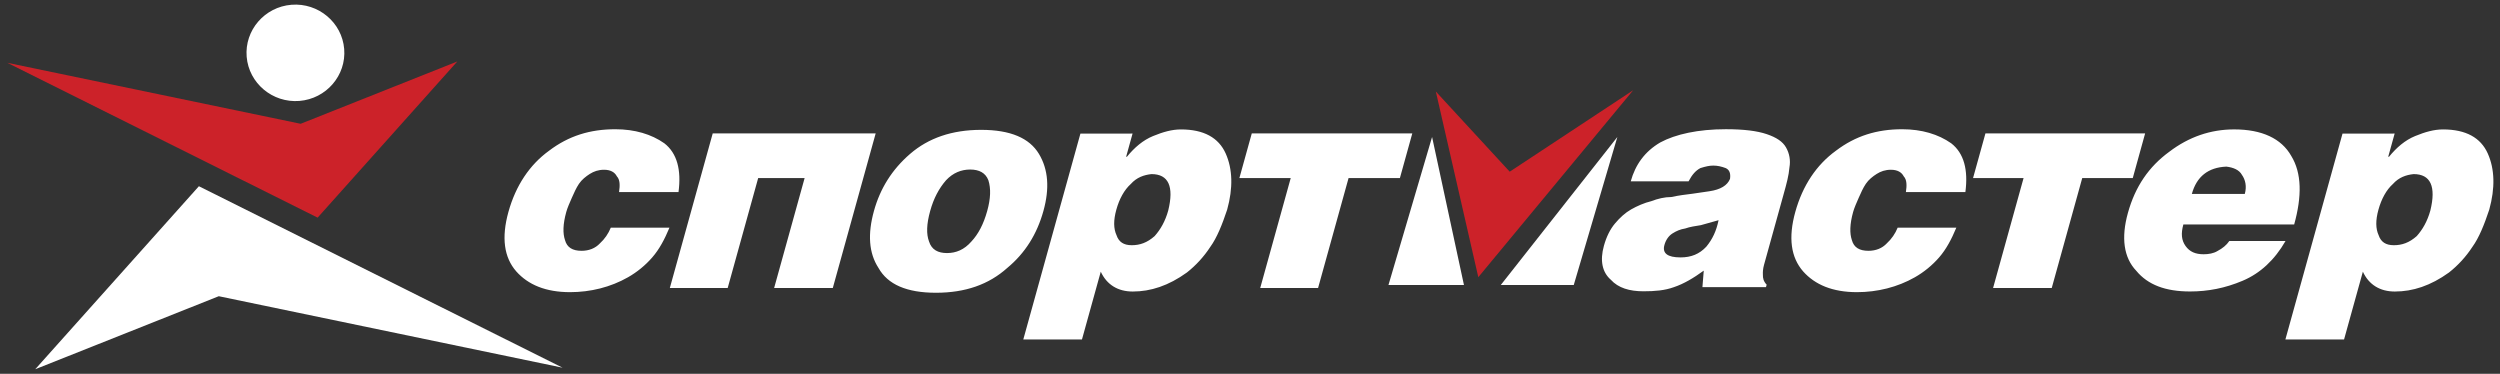 <?xml version="1.0" encoding="UTF-8"?> <svg xmlns="http://www.w3.org/2000/svg" width="321" height="48" viewBox="0 0 321 48" fill="none"><rect x="0" y="0" width="321" height="48" fill="#333333" stroke="none"/><path fill-rule="evenodd" clip-rule="evenodd" d="M120.182 37.59C123.948 37.59 126.962 36.529 129.33 34.405C131.639 32.493 133.154 30.051 133.978 27.078C134.775 24.212 134.615 21.768 133.395 19.752C132.177 17.734 129.751 16.673 125.985 16.673C122.218 16.673 119.204 17.734 116.865 19.752C114.527 21.768 113.011 24.212 112.217 27.078C111.392 30.052 111.552 32.493 112.799 34.405C113.99 36.528 116.416 37.59 120.182 37.59ZM121.595 32.493C120.445 32.493 119.62 32.069 119.288 31.007C118.925 30.052 118.965 28.777 119.437 27.078C119.879 25.485 120.547 24.212 121.469 23.149C122.361 22.194 123.42 21.768 124.572 21.768C125.723 21.768 126.546 22.193 126.909 23.149C127.243 24.212 127.202 25.485 126.761 27.078C126.289 28.778 125.621 30.052 124.729 31.007C123.806 32.068 122.747 32.493 121.595 32.493ZM307.37 31.485C306.322 31.485 305.708 31.061 305.421 30.211C305.029 29.363 305.009 28.3 305.393 26.919C305.777 25.538 306.414 24.372 307.247 23.627C308.007 22.777 308.931 22.459 309.903 22.354C312.1 22.354 312.809 23.947 312.059 27.025C311.676 28.405 311.067 29.468 310.308 30.317C309.341 31.168 308.415 31.485 307.37 31.485ZM300.779 17.151L293.443 43.591H300.976L303.392 34.883C304.176 36.582 305.615 37.432 307.497 37.432C309.799 37.432 312.097 36.688 314.452 34.988C315.623 34.064 316.638 32.953 317.457 31.698C318.306 30.529 318.986 28.83 319.62 26.919C320.386 24.159 320.331 21.716 319.426 19.699C318.522 17.681 316.618 16.619 313.689 16.619C312.538 16.619 311.404 16.937 310.106 17.469C308.808 17.999 307.705 18.955 306.754 20.123H306.648L307.473 17.15L300.779 17.151ZM294.571 28.827C295.573 25.215 295.56 22.243 294.192 20.013C292.928 17.782 290.426 16.615 286.87 16.615C283.836 16.615 281.06 17.57 278.541 19.481C275.918 21.393 274.165 23.941 273.223 27.339C272.338 30.524 272.678 33.074 274.298 34.771C275.786 36.577 278.061 37.425 281.2 37.425C283.502 37.425 285.711 37.001 287.965 36.045C290.218 35.09 292.049 33.391 293.46 30.948H286.241C285.885 31.48 285.349 31.904 284.737 32.223C284.23 32.541 283.573 32.647 282.945 32.647C281.898 32.647 281.151 32.329 280.624 31.585C280.097 30.842 280.02 29.993 280.343 28.825H294.571V28.827ZM281.433 24.897C282.052 22.667 283.527 21.498 285.858 21.393C286.769 21.499 287.519 21.817 287.865 22.455C288.316 23.091 288.498 23.941 288.233 24.897H281.433ZM255.91 36.983L259.828 22.86H253.34L254.931 17.126H275.436L273.848 22.86H267.36L263.442 36.983H255.91ZM252.355 24.665C252.732 21.798 252.171 19.673 250.537 18.4C248.873 17.231 246.748 16.595 244.237 16.595C240.994 16.595 238.247 17.444 235.729 19.356C233.241 21.162 231.458 23.816 230.515 27.213C229.601 30.505 229.94 33.053 231.533 34.859C233.049 36.557 235.295 37.513 238.434 37.513C241.049 37.513 243.633 36.876 245.869 35.602C247.04 34.935 248.093 34.074 248.983 33.053C249.905 31.992 250.572 30.718 251.194 29.231H243.66C243.35 30.001 242.872 30.69 242.264 31.248C241.669 31.885 240.848 32.204 239.906 32.204C238.756 32.204 238.036 31.78 237.778 30.823C237.491 29.974 237.501 28.805 237.943 27.213C238.091 26.683 238.372 26.045 238.654 25.407C238.935 24.77 239.217 24.133 239.573 23.603C239.929 23.071 240.466 22.647 240.973 22.328C241.479 22.009 242.062 21.797 242.794 21.797C243.63 21.797 244.169 22.115 244.441 22.646C244.845 23.07 244.85 23.815 244.718 24.664H252.355V24.665ZM215.779 33.051C214.105 33.051 213.416 32.52 213.711 31.459C213.887 30.821 214.244 30.29 214.751 29.971C215.258 29.653 215.736 29.441 216.392 29.335C216.974 29.123 217.736 29.017 218.394 28.91C219.185 28.697 219.872 28.485 220.663 28.273C220.384 29.653 219.88 30.715 219.093 31.671C218.199 32.627 217.139 33.051 215.779 33.051ZM226.751 36.874L226.839 36.555C226.434 36.131 226.342 35.707 226.356 35.281C226.339 34.963 226.352 34.539 226.5 34.007L229.063 24.769C229.388 23.6 229.682 22.539 229.767 21.477C229.924 20.6 229.767 19.696 229.323 18.927C228.902 18.185 228.107 17.653 226.865 17.229C225.623 16.805 223.902 16.591 221.602 16.591C218.045 16.591 215.147 17.229 213.179 18.29C211.18 19.459 209.977 21.157 209.388 23.28H216.815C217.26 22.432 217.722 21.9 218.333 21.581C219.02 21.37 219.468 21.262 219.991 21.262C220.514 21.262 221.008 21.37 221.577 21.581C222.042 21.794 222.237 22.218 222.136 22.962C221.795 23.811 220.916 24.343 219.497 24.555C218.839 24.662 218.078 24.768 217.316 24.874C216.449 24.979 215.584 25.085 214.584 25.298C213.746 25.298 212.851 25.51 212.03 25.829C211.134 26.041 210.179 26.466 209.434 26.89C208.688 27.313 207.988 27.951 207.364 28.695C206.739 29.439 206.265 30.395 205.941 31.562C205.411 33.474 205.73 34.96 206.826 35.916C207.786 36.978 209.238 37.402 211.016 37.402C212.481 37.402 213.765 37.296 214.93 36.87C216.198 36.446 217.451 35.703 218.762 34.748L218.591 36.87H226.751V36.874ZM161.811 36.983L165.73 22.86H159.138L160.729 17.126H181.339L179.748 22.86H173.157L169.239 36.983H161.811ZM145.314 31.485C144.269 31.485 143.654 31.061 143.366 30.211C142.974 29.363 142.954 28.3 143.338 26.919C143.72 25.539 144.359 24.372 145.193 23.627C145.952 22.777 146.877 22.459 147.848 22.354C150.045 22.354 150.754 23.947 150.003 27.025C149.621 28.405 149.011 29.468 148.253 30.317C147.287 31.168 146.361 31.485 145.314 31.485ZM138.726 17.151L131.39 43.591H138.924L141.339 34.883C142.123 36.582 143.561 37.432 145.445 37.432C147.747 37.432 150.045 36.688 152.399 34.988C153.57 34.064 154.585 32.953 155.404 31.698C156.252 30.529 156.933 28.83 157.568 26.919C158.334 24.159 158.279 21.716 157.375 19.699C156.47 17.681 154.566 16.619 151.637 16.619C150.486 16.619 149.352 16.937 148.054 17.469C146.756 17.999 145.653 18.955 144.701 20.123H144.596L145.421 17.15L138.726 17.151ZM86.005 36.983H93.434L97.351 22.86H103.315L99.397 36.983H106.93L112.438 17.126H91.514L86.005 36.983ZM87.121 24.665C87.498 21.798 86.936 19.673 85.302 18.4C83.639 17.231 81.514 16.595 79.002 16.595C75.759 16.595 73.014 17.444 70.495 19.356C68.007 21.162 66.224 23.816 65.281 27.213C64.368 30.505 64.707 33.053 66.298 34.859C67.815 36.557 70.061 37.513 73.199 37.513C75.814 37.513 78.398 36.876 80.634 35.602C81.805 34.935 82.858 34.074 83.748 33.053C84.67 31.992 85.338 30.718 85.96 29.231H78.426C78.116 30.001 77.639 30.691 77.03 31.248C76.435 31.885 75.614 32.204 74.673 32.204C73.522 32.204 72.803 31.78 72.544 30.823C72.257 29.974 72.267 28.805 72.71 27.213C72.857 26.683 73.138 26.045 73.42 25.407C73.702 24.77 73.983 24.133 74.339 23.603C74.696 23.071 75.232 22.647 75.739 22.328C76.246 22.009 76.828 21.797 77.561 21.797C78.397 21.797 78.936 22.115 79.208 22.646C79.613 23.07 79.616 23.815 79.485 24.664H87.121V24.665Z" fill="white"></path><path fill-rule="evenodd" clip-rule="evenodd" d="M184.361 11.751L189.815 35.591L209.695 11.591L193.848 22.045L184.361 11.751Z" fill="#CC2229"></path><path fill-rule="evenodd" clip-rule="evenodd" d="M183.879 17.591L178.28 36.591H187.971L183.879 17.591ZM207.668 17.591L192.703 36.591H202.071L207.668 17.591Z" fill="white"></path><path fill-rule="evenodd" clip-rule="evenodd" d="M58.715 7.895L40.784 27.945L0.939 8.063L38.605 15.894L58.715 7.895Z" fill="#CC2229"></path><path fill-rule="evenodd" clip-rule="evenodd" d="M4.524 47.409L25.538 23.912L72.234 47.212L28.092 38.034L4.524 47.409ZM37.425 0.612C33.978 0.887 31.392 3.885 31.672 7.286C31.952 10.687 34.993 13.236 38.44 12.96C41.889 12.685 44.474 9.687 44.194 6.287C43.916 2.885 40.875 0.337 37.425 0.612Z" fill="white"></path></svg> 